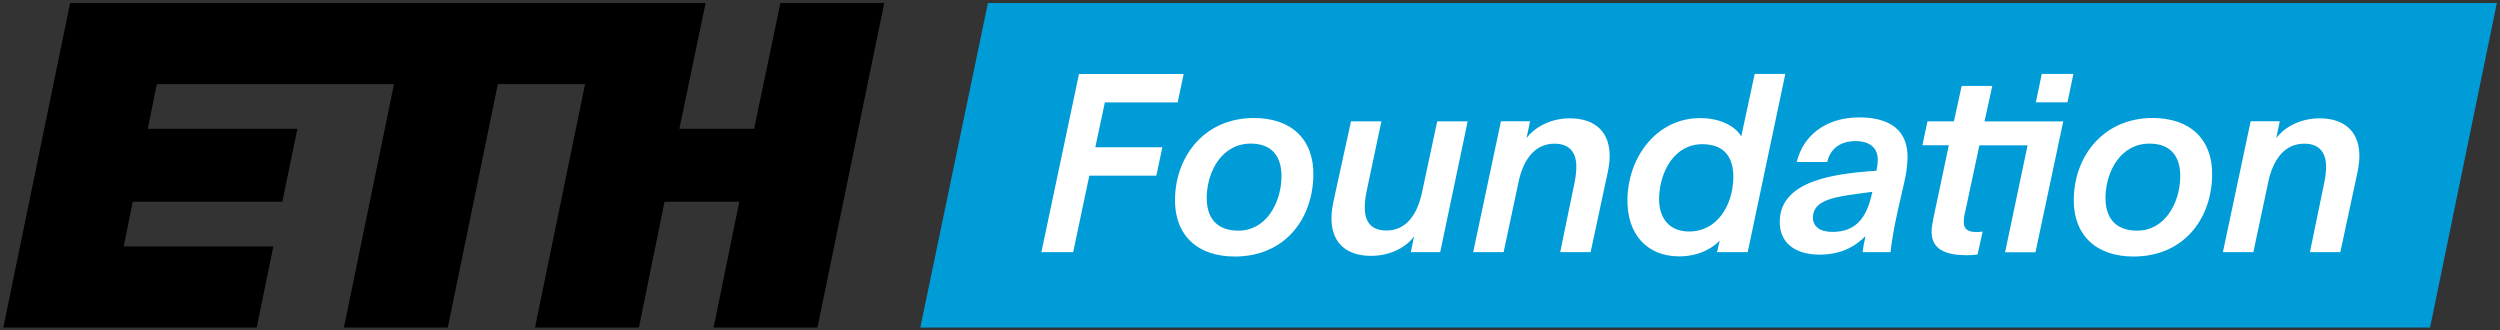 <?xml version="1.0" encoding="UTF-8"?>
<svg id="Layer_1" xmlns="http://www.w3.org/2000/svg" version="1.1" viewBox="0 0 1000 132" width="250" height="33">
  <rect x="0" y="0" width="1000" height="132" fill="#333333" stroke="none"/>
  <!-- Generator: Adobe Illustrator 29.7.1, SVG Export Plug-In . SVG Version: 2.1.1 Build 8)  -->
  <defs>
    <style>
      .st0 {
        fill: #fff;
      }

      .st1 {
        fill: #009cd8;
      }
    </style>
  </defs>
  <polygon points="312.16 1.21 301.65 51.52 271.74 51.52 282.25 1.21 28.05 1.21 1.33 131 102.69 131 109.34 98.55 49.49 98.55 53.11 80.7 112.93 80.7 118.96 51.52 59.11 51.52 62.73 33.66 157.6 33.66 137.57 131 179.11 131 199.14 33.66 234.03 33.66 214 131 255.57 131 265.81 80.7 295.72 80.7 285.45 131 326.98 131 353.7 1.21 312.16 1.21"/>
  <polygon class="st1" points="395.17 1.21 368.13 131 972.03 131 998.74 1.21 395.17 1.21"/>
  <g>
    <path class="st0" d="M889.18,100.86h12.16l6.09-28.63c1.88-8.27,6.29-14.76,14.26-14.76,6.88,0,8.93,4.58,8.73,9.88-.07,2.31-.46,4.58-.92,6.69l-5.53,26.81h12.16l6.79-31.59c.49-2.31.76-4.28.82-6.09.36-9.98-5.44-15.84-15.91-15.84-8.66,0-14.72,4.38-17.33,7.87l1.42-6.69h-11.66l-11.1,52.34h.03ZM861.05,47.2c-19.14,0-30.9,14.46-31.52,31.59-.53,15.55,9.22,23.82,23.88,23.82,19.44,0,30.8-14.16,31.43-31.69.53-15.45-9.03-23.72-23.78-23.72ZM854.89,92.26c-8.76,0-12.98-5.17-12.68-13.97.36-10.08,6.23-20.85,17.59-20.85,8.76,0,12.58,5.47,12.29,13.87-.36,10.28-6.32,20.95-17.2,20.95ZM748.95,76.72l-.46,1.88c-2.21,9.16-6.69,14.16-15.55,14.16-4.88,0-7.91-2.11-7.77-6,.23-6.88,9.16-8.07,18.78-9.36,0,0,5.01-.69,5.01-.69ZM748.07,68.45c-13.51,1.19-35.61,3.49-36.17,19.73-.3,8.86,6,13.67,15.98,13.67s15.32-4.48,18.08-7.18h.2c-.59,2.6-.96,4.68-1.12,6.19h11.17c.46-4.28,1.45-10.08,2.87-16.44l2.7-11.86c.69-3,1.12-6,1.22-8.96.4-11.17-6.59-16.64-19.27-16.64-13.77,0-22.6,7.58-25.03,17.85h12.16c1.05-4.38,4.28-8.37,11.36-8.37,6,0,9.06,3,8.89,7.87-.03,1.19-.2,2.5-.53,3.99-.3,0-1.38.1-2.5.2v-.07ZM680.93,57.68c8.76,0,12.68,5.17,12.39,13.97-.36,10.28-6.23,20.95-17.69,20.95-8.27,0-12.25-5.8-11.99-13.67.36-10.38,6.13-21.25,17.29-21.25ZM699.08,100.86l15.05-71.28h-12.25l-5.37,24.94c-2.37-3.89-8.1-7.28-16.4-7.28-17.46,0-28.56,15.45-29.12,31.69-.53,15.05,8.14,23.62,20.72,23.62,8.76,0,14.49-4.28,16.17-6.39l-1.05,4.68h12.25v.03ZM589.29,100.86h12.16l6.09-28.63c1.88-8.27,6.29-14.76,14.26-14.76,6.88,0,8.93,4.58,8.73,9.88-.07,2.31-.46,4.58-.92,6.69l-5.53,26.81h12.16l6.79-31.59c.49-2.31.76-4.28.82-6.09.36-9.98-5.44-15.84-15.91-15.84-8.66,0-14.72,4.38-17.33,7.87l1.42-6.69h-11.66l-11.1,52.34h.03ZM587.05,48.52h-12.16l-6.19,28.92c-1.88,8.27-6.09,14.76-14.16,14.76-6.98,0-8.8-4.58-8.63-9.88.07-2.31.46-4.58.92-6.69l5.73-27.11h-12.16l-6.98,31.89c-.49,2.31-.76,4.38-.82,6.09-.36,9.98,5.34,15.84,15.81,15.84,8.56,0,14.79-4.18,17.23-7.87l-1.32,6.39h11.76l11-52.34h-.03ZM501.54,47.2c-19.14,0-30.9,14.46-31.52,31.59-.53,15.55,9.22,23.82,23.88,23.82,19.44,0,30.8-14.16,31.43-31.69.53-15.45-9.03-23.72-23.78-23.72h0ZM495.38,92.26c-8.76,0-12.98-5.17-12.68-13.97.36-10.08,6.23-20.85,17.59-20.85,8.76,0,12.58,5.47,12.29,13.87-.36,10.28-6.32,20.95-17.2,20.95h0ZM416.52,100.86h12.75l6.46-30.6h26.81l2.4-11.36h-26.81l3.82-17.95h29.12l2.4-11.36h-41.87l-15.05,71.28h-.03Z"/>
    <path class="st0" d="M793.82,48.52l3.1-14.16h-12.25l-3.1,14.16h-10.57l-2.04,9.59h10.57l-6.09,28.82c-.36,1.91-.72,3.59-.79,5.17-.26,7.58,5.24,9.98,14.4,9.98,1.28,0,2.6-.1,3.99-.3l2.01-9.16c-.69.1-1.61.2-2.31.2-3.49,0-5.34-1.09-5.24-4.28.07-1.48.2-2.5.53-3.59l5.73-26.81h19.27l-8.99,42.76h12.16l11.1-52.34h-31.49l.03-.03Z"/>
    <polygon class="st0" points="814.34 40.94 816.71 29.58 829.36 29.58 826.99 40.94 814.34 40.94"/>
  </g>
</svg>